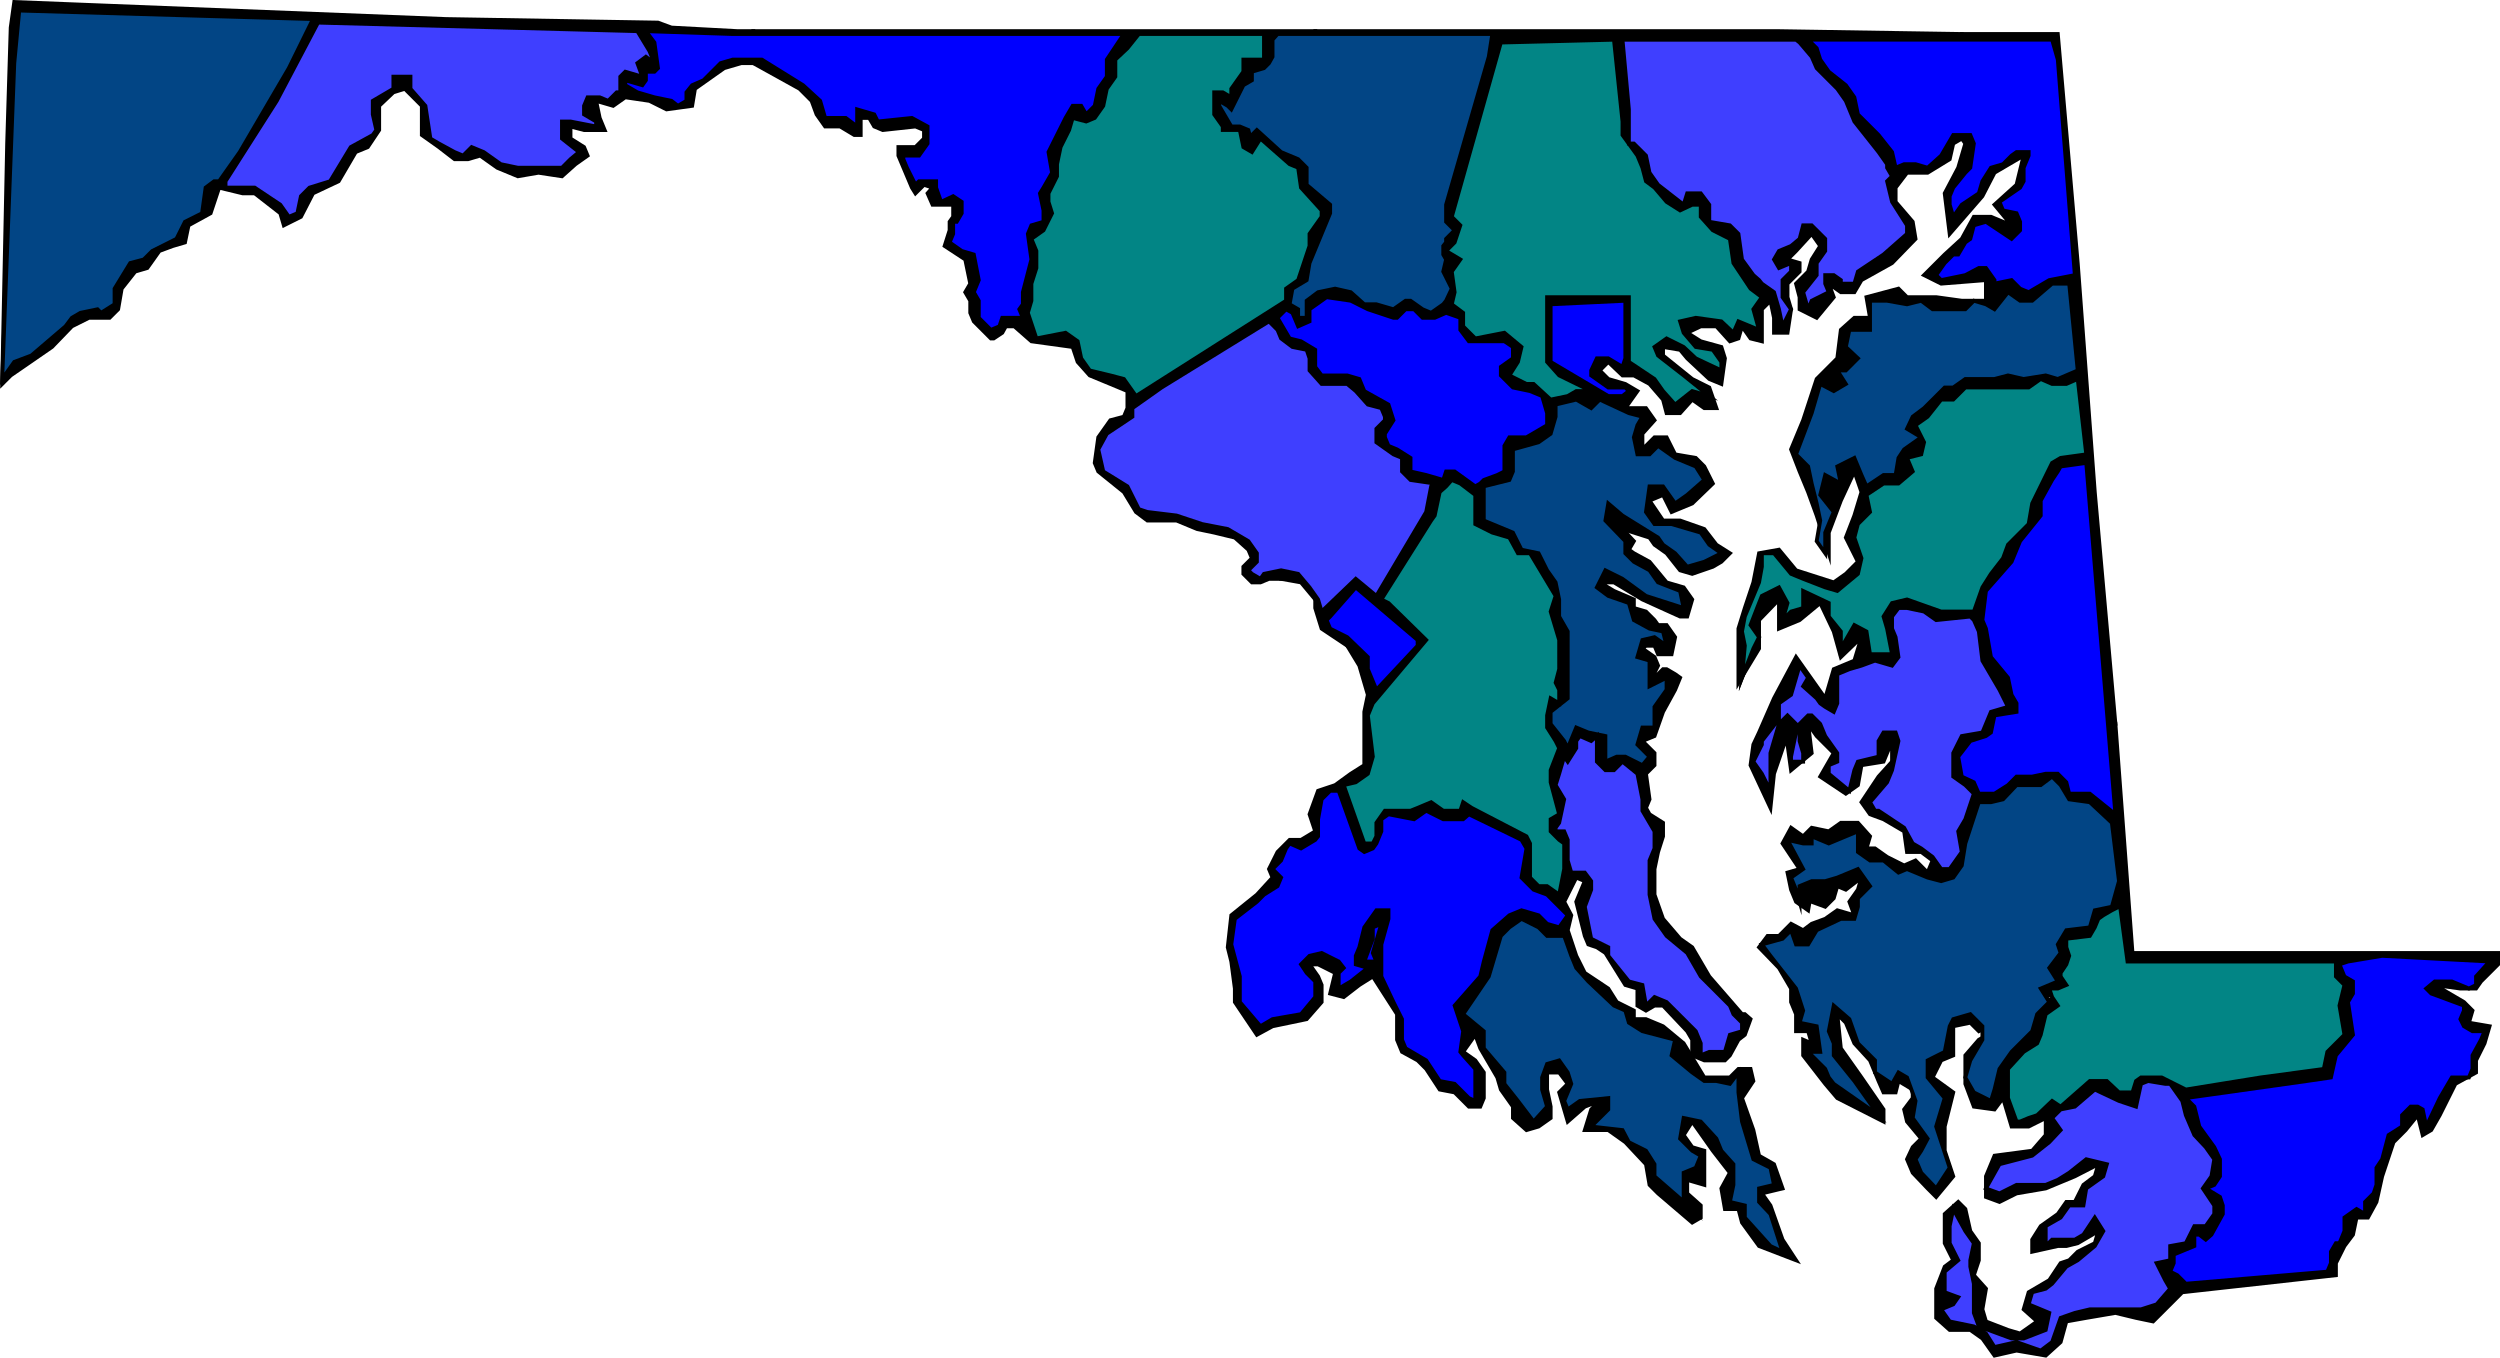 <svg xmlns="http://www.w3.org/2000/svg" width="351.477" height="190.888"><path d="m221.608 123.38-1.7 3.402 1 1.898-.5 2.102 1.2 3.597 1.199 2.403 3.3 2.199 1.2 1.898 2.398 1.203v1.2h1.703l2.399 1 2.898 2.398 2.903 4.8h3.597l1.203-1.198h1.7l.398 1.699-1.598 2.398 1.598 4.5.8 3.602 2.102 1.199 1.2 3.402-2.903.7 1.203 1.699 1.7 4.8 1.898 2.899-5.2-2-2.398-3.3-.5-1.9h-1.902l-.5-2.898 1.2-2.203-2.4-3.097-2.898-4.102-1.203 1.902 1.203 1.7 1.7.5v4.8l-2.403-.703v1.903l1.903 1.699v1.699l-1.2.7-4.8-4.098-1.2-1.2-.5-2.902-2.902-3.098-2.398-1.703h-3.301l.898-2.898 1.203-1.2-2.101.801-2.399 2.098-1.203-4.098 1.203-1.203-1.203-1.597h-1.699v2.398l.5 2.402v1.598l-1.7 1.2-1.698.5-1.903-1.7v-1.598l-1.699-2.402-.5-1.7-2.398-4.1-.7-1.9-1.703 2.4 1.703 1.202 1.2 1.7v3.597l-.5 1.203h-1.602l-2-2-2.098-.402-1.902-2.898-1.2-1.2-2.198-1.203-.7-1.699v-3.598l-3.402-5.3-1.898 1.199-2.2 1.699-1.902-.5.7-2.898-2.4-1.2h-1.198l1.199 1.7.5 1.199v2.398l-2.102 2.403-4.797 1-2.203 1.199-3.097-4.602v-1.898l-.5-3.801-.5-2 .5-4.5 3.597-2.898 2.203-2.403-.5-1.199 1.2-2.398 1.699-1.7h1.601l2-1.203-.8-2.398 1.199-3.301 2.398-.8 2.203-1.598 1.899-1.2v-7.5l.5-2.402-1.2-4.098-1.699-2.8 32.2 32.597"/><path fill="none" stroke="#000" stroke-miterlimit="10" stroke-width=".544" d="m221.608 123.38-1.7 3.402 1 1.898-.5 2.102 1.2 3.597 1.199 2.403 3.3 2.199 1.2 1.898 2.398 1.203v1.2h1.703l2.399 1 2.898 2.398 2.903 4.8h3.597l1.203-1.198h1.7l.398 1.699-1.598 2.398 1.598 4.5.8 3.602 2.102 1.199 1.2 3.402-2.903.7 1.203 1.699 1.7 4.8 1.898 2.899-5.2-2-2.398-3.3-.5-1.9h-1.902l-.5-2.898 1.2-2.203-2.4-3.097-2.898-4.102-1.203 1.902 1.203 1.7 1.7.5v4.8l-2.403-.703v1.903l1.903 1.699v1.699l-1.2.7-4.8-4.098-1.2-1.2-.5-2.902-2.902-3.098-2.398-1.703h-3.301l.898-2.898 1.203-1.2-2.101.801-2.399 2.098-1.203-4.098 1.203-1.203-1.203-1.597h-1.699v2.398l.5 2.402v1.598l-1.7 1.2-1.698.5-1.903-1.7v-1.598l-1.699-2.402-.5-1.7-2.398-4.1-.7-1.9-1.703 2.4 1.703 1.202 1.2 1.7v3.597l-.5 1.203h-1.602l-2-2-2.098-.402-1.902-2.898-1.2-1.2-2.198-1.203-.7-1.699v-3.598l-3.402-5.3-1.898 1.199-2.2 1.699-1.902-.5.7-2.898-2.4-1.2h-1.198l1.199 1.7.5 1.199v2.398l-2.102 2.403-4.797 1-2.203 1.199-3.097-4.602v-1.898l-.5-3.801-.5-2 .5-4.5 3.597-2.898 2.203-2.403-.5-1.199 1.2-2.398 1.699-1.7h1.601l2-1.203-.8-2.398 1.199-3.301 2.398-.8 2.203-1.598 1.899-1.2v-7.5l.5-2.402-1.2-4.098-1.699-2.8zm0 0"/><path d="M180.108 81.38h-1.7l-1.203.5h-1.199l-1.2-1.2v-1l1.2-1.2-.5-1.198-1.898-1.7-2.903-.703-2.398-.5-2.899-1.199h-4.101l-1.602-1.2-1.699-2.8-3.598-2.898-.5-1.2.5-3.601 1.7-2.399 1.898-.5.5-1.203v-2.398l-2.398-1-2.903-1.2-1.699-1.902-.7-2.097-5.8-.801-2.398-2.102h-1.2l-.5.903-1.203.8h-.398l-2.399-2.402-.5-1.2v-1.698l-.703-1.2.703-1.203-.703-3.398-2.898-1.899.7-2.203V31.18l.499-.7v-1.698h-2.898l-.7-1.602.7-.8-1.2-.4-1.203 1.2-.5-.8-1.898-4.5v-1.2h2.398l1.203-1.2v-1.198l-1.203-.5-4.597.5-1.2-.5-.703-1.2h-1.199v2.399h-.898l-2-1.2h-2.102l-1.2-1.699-.698-1.902-1.7-1.7-6.5-3.6v-4.5h79l-4.8 77"/><path fill="none" stroke="#000" stroke-miterlimit="10" stroke-width=".544" d="M180.108 81.38h-1.7l-1.203.5h-1.199l-1.2-1.2v-1l1.2-1.2-.5-1.198-1.898-1.7-2.903-.703-2.398-.5-2.899-1.199h-4.101l-1.602-1.2-1.699-2.8-3.598-2.898-.5-1.2.5-3.601 1.7-2.399 1.898-.5.5-1.203v-2.398l-2.398-1-2.903-1.2-1.699-1.902-.7-2.097-5.8-.801-2.398-2.102h-1.2l-.5.903-1.203.8h-.398l-2.399-2.402-.5-1.2v-1.698l-.703-1.2.703-1.203-.703-3.398-2.898-1.899.7-2.203V31.18l.499-.7v-1.698h-2.898l-.7-1.602.7-.8-1.2-.4-1.203 1.2-.5-.8-1.898-4.5v-1.2h2.398l1.203-1.2v-1.198l-1.203-.5-4.597.5-1.2-.5-.703-1.2h-1.199v2.399h-.898l-2-1.2h-2.102l-1.2-1.699-.698-1.902-1.7-1.7-6.5-3.6v-4.5h79zm0 0"/><path d="m278.205 144.98-1.199-1.198-2.398.5v4.097l-1.7.703-1.203 2.399 2.903 2.101-1.2 4.797v3.403l1.2 3.597-2.403 2.903-1.199-1.2-2.098-2.203-.8-1.898.8-1.7 1.2-1.199-2-2.402-.403-1.7 1.203-1.6v-1.2l-2-1.2-.402 1.602h-1.7l-.698-1.601-1.2-2.899-2.203-2.402-1.199-2.898-1.2-1.2.5 4.797 2.9 4.102 3.1 4.5v1.699l-6.5-3.3-1.698-2-3.102-4v-2.2l1.2.5-.5-1.7h-1.7v-2.398l-.7-1.703v-1.898l-1.698-2.899-2.801-2.902 1.199-1.598h1.602l1.699-1.703 1.699.903 1.2-.903 1.902-.699 1.699-1.2 2.398.7-.699-1.898 1.2-1.7.5-1.703-2.2 1.703-1.2-.5-.5 1.7-1.198 1.199-1.903-.7v-1.699l-.5 2.899-1.699-1.2-.7-1.699-.5-2.402 1.7-.5-2.398-3.598 1.199-2.203 1.699 1.203 1.2-1.203 2.402.5 1.699-1.199h2.398l1.703 1.902-.5 1.7h1.2l1.699 1.199 2.398 1.199 1.602-.7 1.699 1.7.7-1.7-1.598-1.198h-2l-.403-2.903-2.898-1.699-1.899-.7-1.203-1.698 2.403-3.602 1.898-2.098 31.402-5.3 2.399 32.199-21.602 11"/><path fill="none" stroke="#000" stroke-miterlimit="10" stroke-width=".544" d="m278.205 144.98-1.199-1.198-2.398.5v4.097l-1.7.703-1.203 2.399 2.903 2.101-1.2 4.797v3.403l1.2 3.597-2.403 2.903-1.199-1.2-2.098-2.203-.8-1.898.8-1.7 1.2-1.199-2-2.402-.403-1.7 1.203-1.6v-1.2l-2-1.2-.402 1.602h-1.7l-.698-1.601-1.2-2.899-2.203-2.402-1.199-2.898-1.2-1.2.5 4.797 2.9 4.102 3.1 4.5v1.699l-6.5-3.3-1.698-2-3.102-4v-2.2l1.2.5-.5-1.7h-1.7v-2.398l-.7-1.703v-1.898l-1.698-2.899-2.801-2.902 1.199-1.598h1.602l1.699-1.703 1.699.903 1.2-.903 1.902-.699 1.699-1.2 2.398.7-.699-1.898 1.2-1.7.5-1.703-2.2 1.703-1.2-.5-.5 1.7-1.198 1.199-1.903-.7v-1.699l-.5 2.899-1.699-1.2-.7-1.699-.5-2.402 1.7-.5-2.398-3.598 1.199-2.203 1.699 1.203 1.2-1.203 2.402.5 1.699-1.199h2.398l1.703 1.902-.5 1.7h1.2l1.699 1.199 2.398 1.199 1.602-.7 1.699 1.7.7-1.7-1.598-1.198h-2l-.403-2.903-2.898-1.699-1.899-.7-1.203-1.698 2.403-3.602 1.898-2.098 31.402-5.3 2.399 32.199zm0 0"/><path d="M266.006 107.082v-2.902l-1.2 2.902-3.1.5-.5 2.797-1.7 1.203-3.598-2.402 1.899-3.3-2.399-2.4-1.203-1.698.5 4.097-2.898 2.403-.5-3.602.5-2.898-2.399 7-.5 4.8-2.8-6 .398-2.902.8-1.7 2.102-4.8 3.098-5.8 4.102 5.8 1.199-4.098 2.898-1.203 1-3.297-2.898 2.797-1-3.597-1.899-4-2.902 2.398-2.898 1.2v-4.098l-2.801 2.898v4l-2.899 4.8v-7.6l.899-2.9 1.2-3.6.8-4.098 2.8-.5 2.399 2.898 5.3 1.7 1.7-1.2 1.7-1.7-1.7-3.398 1.2-3.101 1-3.301-1-2.898-1.9 4.097-1.698 4.5v2.903l-1.7-5.301-1.203-3.301-1.199-2.898-1.2-3.102 1.7-4.098 1.902-5.8 2.899-2.903.5-4 1.898-1.699h2.203l-.5-2.898 4.5-1.2 1.2 1.2h4.097l3.602.5h3.398v-2.903l-6.297.5-2.402-1.199 2.902-2.898 2.399-2.2 1.7-3.101h2.401l2.899 1.199-2.399-2.898 3.098-2.801 1-4.102-4.098 2.403-1.703 3.3-4.597 5.297-.7-5.699 1.899-3.598 1-3.402-.5-.7V4.783h13.5l2.8 32.199 2.399 32.199 2.902 32.602-31.402 5.3"/><path fill="none" stroke="#000" stroke-miterlimit="10" stroke-width=".544" d="M266.006 107.082v-2.902l-1.2 2.902-3.1.5-.5 2.797-1.7 1.203-3.598-2.402 1.899-3.3-2.399-2.4-1.203-1.698.5 4.097-2.898 2.403-.5-3.602.5-2.898-2.399 7-.5 4.8-2.8-6 .398-2.902.8-1.7 2.102-4.8 3.098-5.8 4.102 5.8 1.199-4.098 2.898-1.203 1-3.297-2.898 2.797-1-3.597-1.899-4-2.902 2.398-2.898 1.2v-4.098l-2.801 2.898v4l-2.899 4.8v-7.6l.899-2.9 1.2-3.6.8-4.098 2.8-.5 2.399 2.898 5.3 1.7 1.7-1.2 1.7-1.7-1.7-3.398 1.2-3.101 1-3.301-1-2.898-1.9 4.097-1.698 4.5v2.903l-1.7-5.301-1.203-3.301-1.199-2.898-1.2-3.102 1.7-4.098 1.902-5.8 2.899-2.903.5-4 1.898-1.699h2.203l-.5-2.898 4.5-1.2 1.2 1.2h4.097l3.602.5h3.398v-2.903l-6.297.5-2.402-1.199 2.902-2.898 2.399-2.2 1.7-3.101h2.401l2.899 1.199-2.399-2.898 3.098-2.801 1-4.102-4.098 2.403-1.703 3.3-4.597 5.297-.7-5.699 1.899-3.598 1-3.402-.5-.7V4.783h13.5l2.8 32.199 2.399 32.199 2.902 32.602zm0 0"/><path d="M105.908 8.88h-1.703l-2.398.702-1.7 1.2-2.402 1.699-.398 2.398-3.602.5-2.398-1.199-3.399-.5-1.703 1.2-2.398-.7.5 2.402.699 1.7h-2.898l-1.903-.5v1.699l1.903 1.199.5 1.2-1.7 1.202-1.902 1.7-3.3-.5-2.9.5-2.898-1.2-2.402-1.703-1.7.5h-1.898l-2.203-1.699-2.398-1.7v-4.1l-2.399-2.4-1.601.5-2 1.9v3.402l-1.602 2.398-1.699.7-2.398 4.1-3.602 1.7-1.7 3.3-2.398 1.2-.5-1.7-3.601-2.8h-1.7l-3.3-.8-1.2 3.6-3.101 1.7-.5 2.402-1.7.5-1.898.7-1.703 2.398-1.699.5-1.898 2.402-.5 2.899-1.2 1.199h-2.902l-2.398 1.2-2.801 2.902-5.801 4-1.2 1.199.7-33.801.5-16.3.5-3.598 60.7 2.398 29.8.5 1.902.7 9.297.5h2.203v4.5"/><path fill="none" stroke="#000" stroke-miterlimit="10" stroke-width=".544" d="M105.908 8.88h-1.703l-2.398.702-1.7 1.2-2.402 1.699-.398 2.398-3.602.5-2.398-1.199-3.399-.5-1.703 1.2-2.398-.7.5 2.402.699 1.7h-2.898l-1.903-.5v1.699l1.903 1.199.5 1.2-1.7 1.202-1.902 1.7-3.3-.5-2.9.5-2.898-1.2-2.402-1.703-1.7.5h-1.898l-2.203-1.699-2.398-1.7v-4.1l-2.399-2.4-1.601.5-2 1.9v3.402l-1.602 2.398-1.699.7-2.398 4.1-3.602 1.7-1.7 3.3-2.398 1.2-.5-1.7-3.601-2.8h-1.7l-3.3-.8-1.2 3.6-3.101 1.7-.5 2.402-1.7.5-1.898.7-1.703 2.398-1.699.5-1.898 2.402-.5 2.899-1.2 1.199h-2.902l-2.398 1.2-2.801 2.902-5.801 4-1.2 1.199.7-33.801.5-16.3.5-3.598 60.7 2.398 29.8.5 1.902.7 9.297.5h2.203zm0 0"/><path d="M184.908 84.282v1.199l.899 2.898 3.601 2.403 32.2 32.597 1.199.5-1.2 2.903 1.2 4.8.5 1.2 1.2.398 1.198.8 2.801 4.5 1.7.5v2.4l1.202.702 1.2-.703h1.199l3.398 3.602.703 1.199v2.2l1.7.702h2.898l.7-.703 1.202-2.199.899-.7.8-2.198-.8-.7h-.399l-4.601-5.3-2.399-4.102-1.703-1.2-2.398-2.8-1.2-3.398v-3.602l.5-2.398.7-2.2v-1.902l-1.899-1.2-.5-.898.5-1.203-.5-3.597 1.2-1.2v-1.703l-1.7-1.699 1.7-.7 1.199-3.398 1.7-3.101.698-1.7-.699-.5-1.2-.699h-.5l-1.898 1.899 1.2-2.399-.5-1.203-1.7-1.199.5-.398h1.2l.5 1.199h1.898l.5-2.399-1.2-1.703h-1.198l-.5-.699-1.2-1.2-1.703-.5v-1.198l-2.797-1.2-2-1.203h2l4 2.403 5.297 2.398h1l.703-2.398-1.203-1.7-2.398-.703-2.399-2.898-2.203-1.2-.699-.5.7-1.199-1.598-1.703-43.2 9.903"/><path fill="none" stroke="#000" stroke-miterlimit="10" stroke-width=".544" d="M184.908 84.282v1.199l.899 2.898 3.601 2.403 32.2 32.597 1.199.5-1.2 2.903 1.2 4.8.5 1.2 1.2.398 1.198.8 2.801 4.5 1.7.5v2.4l1.202.702 1.2-.703h1.199l3.398 3.602.703 1.199v2.2l1.7.702h2.898l.7-.703 1.202-2.199.899-.7.8-2.198-.8-.7h-.399l-4.601-5.3-2.399-4.102-1.703-1.2-2.398-2.8-1.2-3.398v-3.602l.5-2.398.7-2.2v-1.902l-1.899-1.2-.5-.898.5-1.203-.5-3.597 1.2-1.2v-1.703l-1.7-1.699 1.7-.7 1.199-3.398 1.7-3.101.698-1.7-.699-.5-1.2-.699h-.5l-1.898 1.899 1.2-2.399-.5-1.203-1.7-1.199.5-.398h1.2l.5 1.199h1.898l.5-2.399-1.2-1.703h-1.198l-.5-.699-1.2-1.2-1.703-.5v-1.198l-2.797-1.2-2-1.203h2l4 2.403 5.297 2.398h1l.703-2.398-1.203-1.7-2.398-.703-2.399-2.898-2.203-1.2-.699-.5.7-1.199-1.598-1.703zm0 0"/><path d="m184.908 84.282 43.2-9.903 3.8 1.203.7 1 1.699 1.2 1.898 2.398 1.703.5 2.899-1 1.2-.7 1.198-1.198-1.898-1.2-1.7-2.203-3.402-1.199h-2.398l-1.899-2.8 1.899-.798 1.2 2.399 2.901-1.2 2.899-2.8-1.2-2.399-1.199-1.203-2.902-.5-1.2-2.398h-1.698l-1.7 1.699v-2.2l1.7-1.898-1.2-1.703h-2.902l1.7-2.398-1.7-1-2.398-.7-1.2-1.199 1.2-1.203 2 1.903h1.597l2.203 1.199 1.899 2.199.5 1.902h1.898l1.703-1.902 1.7 1.2h1.699l-1-2.9-2.399-1.198-4.101-3.301v-1.2l2.398.399 1 1.2 3.102 2.902 1.7.699.499-3.602-.5-1.597-2.898-.801-1.903-1.2 1.903-.902h2.199l1.898 2.102 1.203-.399.5-1.703 1.2 1.703 1.597.399v-4.5l1.203-1.2.5 2.399v2.102h1.899l.5-3.301-.5-1.7V39.88l1.7-1.699v-1.2l-1.7-.5 1.2-1.198 2.198-2.403 1.203 1.703-1.203 1.899-.5 1.699-1.699 1.7.5 1.902v1.699l2.402 1.199 2.399-2.898-.7-1.903 1.7 1.203h1.898l1-1.703 4.301-2.398 3.3-3.399-.398-2.402-2.402-2.8v-2l1.602-2.098h2.898l3.102-1.903.5-2.199 1.199-.7V4.783l-25.7-.403h-65.199l-4.8 77 2.8.5 2 2.403"/><path fill="none" stroke="#000" stroke-miterlimit="10" stroke-width=".544" d="m184.908 84.282 43.2-9.903 3.8 1.203.7 1 1.699 1.2 1.898 2.398 1.703.5 2.899-1 1.2-.7 1.198-1.198-1.898-1.2-1.7-2.203-3.402-1.199h-2.398l-1.899-2.8 1.899-.798 1.2 2.399 2.901-1.2 2.899-2.8-1.2-2.399-1.199-1.203-2.902-.5-1.2-2.398h-1.698l-1.7 1.699v-2.2l1.7-1.898-1.2-1.703h-2.902l1.7-2.398-1.7-1-2.398-.7-1.2-1.199 1.2-1.203 2 1.903h1.597l2.203 1.199 1.899 2.199.5 1.902h1.898l1.703-1.902 1.7 1.2h1.699l-1-2.9-2.399-1.198-4.101-3.301v-1.2l2.398.399 1 1.2 3.102 2.902 1.7.699.499-3.602-.5-1.597-2.898-.801-1.903-1.2 1.903-.902h2.199l1.898 2.102 1.203-.399.5-1.703 1.2 1.703 1.597.399v-4.5l1.203-1.2.5 2.399v2.102h1.899l.5-3.301-.5-1.7V39.88l1.7-1.699v-1.2l-1.7-.5 1.2-1.198 2.198-2.403 1.203 1.703-1.203 1.899-.5 1.699-1.699 1.7.5 1.902v1.699l2.402 1.199 2.399-2.898-.7-1.903 1.7 1.203h1.898l1-1.703 4.301-2.398 3.3-3.399-.398-2.402-2.402-2.8v-2l1.602-2.098h2.898l3.102-1.903.5-2.199 1.199-.7V4.783l-25.7-.403h-65.199l-4.8 77 2.8.5zm0 0"/><path d="M299.807 133.98h51.398v1.602l-2.398 2.399-.7 1h-2.199l-3.601-.5 4.101 2.398 1.2 1.203-.5 1.7 2.898.5-.7 2.398-1.198 2.402v1.7l-2.903 1.597-2.199 4.403-1.2 2.097-1.198.703-.7-2.8-1.703 2.097-1.699 1.703-1.598 4.797-.8 3.602-1.2 2.199h-1.601l-.5 2.402-1.2 1.598-1.199 2.402v1.7l-21.601 2.398-2.399 2.402-1.703 1.7-2.398-.5-2.899-.7-4.101.7-2.801.5-.8 2.898-2.098 1.902-4.102-.703-3.098.703-1.703-2.402-1.699-1.2h-2.898l-1.903-1.698v-4.102l1.203-3.098 1.2-.902-1.2-2.398v-4.102l1.899-1.7 1 1 .699 3.102 1.2 1.7v2.398l-.7 2.102 1.7 1.898-.5 2.902.5 1.7 3.1 1.199 1.7.5 2.402-1.7-1.902-1.699.7-2.402 2.902-1.7 1.597-2.398 1.203-.402 1.2-1.2 2.398-1.198.5-1.7-2.898 1.7-1.602.398h-1.2l-3.6.8v-1.698l1.202-1.903 2.399-1.699 1.199-1.7h1.2l1.202-2.398 1.598-1.203.5-1.699-3.3 1.7-4.098 1.702-4.102.7-2.398 1.199-1.903-.7v-2.902l1.203-2.898 5.297-.7 1.903-2.199v-2.402l-2.403 1.2h-2.398l-1.2-4-1.199 1.6-2.902-.398-1.2-3.203v-4l1.9-2.199 21.6-12.2"/><path fill="none" stroke="#000" stroke-miterlimit="10" stroke-width=".544" d="M299.807 133.98h51.398v1.602l-2.398 2.399-.7 1h-2.199l-3.601-.5 4.101 2.398 1.2 1.203-.5 1.7 2.898.5-.7 2.398-1.198 2.402v1.7l-2.903 1.597-2.199 4.403-1.2 2.097-1.198.703-.7-2.8-1.703 2.097-1.699 1.703-1.598 4.797-.8 3.602-1.2 2.199h-1.601l-.5 2.402-1.2 1.598-1.199 2.402v1.7l-21.601 2.398-2.399 2.402-1.703 1.7-2.398-.5-2.899-.7-4.101.7-2.801.5-.8 2.898-2.098 1.902-4.102-.703-3.098.703-1.703-2.402-1.699-1.2h-2.898l-1.903-1.698v-4.102l1.203-3.098 1.2-.902-1.2-2.398v-4.102l1.899-1.7 1 1 .699 3.102 1.2 1.7v2.398l-.7 2.102 1.7 1.898-.5 2.902.5 1.7 3.1 1.199 1.7.5 2.402-1.7-1.902-1.699.7-2.402 2.902-1.7 1.597-2.398 1.203-.402 1.2-1.2 2.398-1.198.5-1.7-2.898 1.7-1.602.398h-1.2l-3.6.8v-1.698l1.202-1.903 2.399-1.699 1.199-1.7h1.2l1.202-2.398 1.598-1.203.5-1.699-3.3 1.7-4.098 1.702-4.102.7-2.398 1.199-1.903-.7v-2.902l1.203-2.898 5.297-.7 1.903-2.199v-2.402l-2.403 1.2h-2.398l-1.2-4-1.199 1.6-2.902-.398-1.2-3.203v-4l1.9-2.199zm0 0"/><path fill="#024585" d="M40.608 9.582 33.705 21.38l-2.898 4.102h-.7l-1.199.898-.5 3.602-2.402 1.199-1.2 2.402-3.398 1.7-1.203 1.199-1.898.5-2.2 3.601v2.2l-1.902 1.199-.5-.5-2.398.5-1.2.699-.902 1.2-4.797 4.1-2.402.9-1.7 2.402 1.7-44.403.7-7.398 41.3 1.199-3.398 6.902"/><path fill="none" stroke="#000" stroke-miterlimit="10" stroke-width=".544" d="M40.608 9.582 33.705 21.38l-2.898 4.102h-.7l-1.199.898-.5 3.602-2.402 1.199-1.2 2.402-3.398 1.7-1.203 1.199-1.898.5-2.2 3.601v2.2l-1.902 1.199-.5-.5-2.398.5-1.2.699-.902 1.2-4.797 4.1-2.402.9-1.7 2.402 1.7-44.403.7-7.398 41.3 1.199zm0 0"/><path fill="#3f3fff" d="m91.307 7.18.699 1.7-1.2-.9-1.198.9.699 1.902-2.399-.7-.703.7v2.199h-.5l-1.199 1.199-1.2-.5h-1.698l-.5 1.2v1.202l1.699 1v.7l-3.602-.7h-1.199v2.399l2.402 1.898-1.203 1-1.199 1.203h-6.2l-2.398-.5-2.402-1.703-1.7-.699-1.198 1.2-1.2-.5-2.203-1.2-1.199-.7-.7-4.6-2.1-2.4v-1.698h-2.4v1.699l-2.898 1.699v1.902l.5 2.2-.5.699-3.101 1.699-2.899 4.8-2.902.9-1.2 1.202-.5 2.399-1.198.5-1.2-1.7-3.601-2.402h-4.102v-.898l7.203-11.301 5.797-11 44.903 1.2 1.699 2.8"/><path fill="none" stroke="#000" stroke-miterlimit="10" stroke-width=".544" d="m91.307 7.18.699 1.7-1.2-.9-1.198.9.699 1.902-2.399-.7-.703.7v2.199h-.5l-1.199 1.199-1.2-.5h-1.698l-.5 1.2v1.202l1.699 1v.7l-3.602-.7h-1.199v2.399l2.402 1.898-1.203 1-1.199 1.203h-6.2l-2.398-.5-2.402-1.703-1.7-.699-1.198 1.2-1.2-.5-2.203-1.2-1.199-.7-.7-4.6-2.1-2.4v-1.698h-2.4v1.699l-2.898 1.699v1.902l.5 2.2-.5.699-3.101 1.699-2.899 4.8-2.902.9-1.2 1.202-.5 2.399-1.198.5-1.2-1.7-3.601-2.402h-4.102v-.898l7.203-11.301 5.797-11 44.903 1.2zm0 0"/><path fill="#00f" d="m158.006 4.782-2.398 3.597v2.403l-1.2 1.699-.5 2.398-1.203 1.203-.699-1.203h-1.2l-1 1.703-2.398 4.797.5 2.903-1.203 2.097-.5.801.5 2.402v1.598l-1.699.5-.5 1.2.5 3.6-1.2 4.602v1.7l-.5.699.5 1.199h-2.898l-.402 1.2-1.2.5-1.698-1.7v-2.398l-.7-1.2.7-1.703-.7-3.597-1.703-.5-1.699-1.2.5-1.203V31.18h.5l.7-1.2v-1.6l-1.2-.798-1.7.797-.698-2v-.898h-2.403l-.5.5-1.199-2.399-.5-1.203v-.5h2.2l1.202-1.699v-2.398l-2.203-1.2-4.797.5-.5-1-2.402-.703v2.403l-1.598-1.2h-2.902l-.7-2.402-2.398-2.2-5.8-3.6h-4.102l-1.7.5-2.398 2.402-1.601.699-.801 1v1.199l-1.2.7-.898-.7-2.402-.5-2.398-.7-1.7-1v-.698l2.399.699.5-.7v-1.199h1.199l.5-.5-.5-3.601-1.2-1.602 12.2.403h55"/><path fill="none" stroke="#000" stroke-miterlimit="10" stroke-width=".544" d="m158.006 4.782-2.398 3.597v2.403l-1.2 1.699-.5 2.398-1.203 1.203-.699-1.203h-1.2l-1 1.703-2.398 4.797.5 2.903-1.203 2.097-.5.801.5 2.402v1.598l-1.699.5-.5 1.2.5 3.6-1.2 4.602v1.7l-.5.699.5 1.199h-2.898l-.402 1.2-1.2.5-1.698-1.7v-2.398l-.7-1.2.7-1.703-.7-3.597-1.703-.5-1.699-1.2.5-1.203V31.18h.5l.7-1.2v-1.6l-1.2-.798-1.7.797-.698-2v-.898h-2.403l-.5.5-1.199-2.399-.5-1.203v-.5h2.2l1.202-1.699v-2.398l-2.203-1.2-4.797.5-.5-1-2.402-.703v2.403l-1.598-1.2h-2.902l-.7-2.402-2.398-2.2-5.8-3.6h-4.102l-1.7.5-2.398 2.402-1.601.699-.801 1v1.199l-1.2.7-.898-.7-2.402-.5-2.398-.7-1.7-1v-.698l2.399.699.5-.7v-1.199h1.199l.5-.5-.5-3.601-1.2-1.602 12.2.403zm0 0"/><path fill="#024585" d="m292.108 52.082-2.801 1.2-1.7-.5-3.101.5-2.2-.5-1.898.5h-4.101l-1.7 1.199h-1.199l-2.902 2.898-1.598 1.203-.8 1.7 2 1.199-2.403 1.699-.797 1.2-.402 2.402h-1.7l-2.398 1.597-.703-1.597-1-2.403-2.398 1.203.5 2.399-2.2-1.2-.699 2.801 1.899 2.399-1.2 2.898v2.903l-1.199-1.7.5-2.902-.5-2.398-.703-2.801-.5-2.399-1.699-1.703 2.2-5.797 1.202-4.101 1.899 1 1.699-1-1.2-1.899h1.2l1.7-1.703-1.7-1.597.5-2.403h2.902v-4.097h2.399l2.8.5 2-.5 1.598 1.199h4.602l1.199-1.2 1.7.5 1.202.7 1.899-2.399 1.7 1.2h1.698l2.801-2.403h2.402l1.2 12.203"/><path fill="none" stroke="#000" stroke-miterlimit="10" stroke-width=".544" d="m292.108 52.082-2.801 1.2-1.7-.5-3.101.5-2.2-.5-1.898.5h-4.101l-1.7 1.199h-1.199l-2.902 2.898-1.598 1.203-.8 1.7 2 1.199-2.403 1.699-.797 1.2-.402 2.402h-1.7l-2.398 1.597-.703-1.597-1-2.403-2.398 1.203.5 2.399-2.2-1.2-.699 2.801 1.899 2.399-1.2 2.898v2.903l-1.199-1.7.5-2.902-.5-2.398-.703-2.801-.5-2.399-1.699-1.703 2.2-5.797 1.202-4.101 1.899 1 1.699-1-1.2-1.899h1.2l1.7-1.703-1.7-1.597.5-2.403h2.902v-4.097h2.399l2.8.5 2-.5 1.598 1.199h4.602l1.199-1.2 1.7.5 1.202.7 1.899-2.399 1.7 1.2h1.698l2.801-2.403h2.402zm0 0"/><path fill="#00f" d="m192.307 43.48 3.601 1.2h.5l1.2-1.2h1.199l1.2 1.2h1.698l1.602-.7 2 .7v1.7l1.2 1.6h4.999l1.2.802v1.597l-1.7 1.203v1.2l1.7 1.699 2.402.5 1.699.699.7 2.402v1.7l-2.9 1.699h-2.402l-.699 1.199v3.602l-1 .5-1.898.699-.5.5-.7.398-2.902-2.097h-1.2l-.398 1.199-2.402-.7-2.2-.5V64.38l-1.898-1.199-1.203-.5-.5-1.2v-.5l1.203-1.898-.703-2.203-3.398-1.898-.7-1.7-1.699-.5h-3.601l-.899-1.199V49.18l-2-1.2-1.601-.398-1.7-2.902 1.2-1.2.898.5.801 1.9 1.602-.7v-1.7l2.398-1.698 3.402.5 2.399 1.199"/><path fill="none" stroke="#000" stroke-miterlimit="10" stroke-width=".544" d="m192.307 43.48 3.601 1.2h.5l1.2-1.2h1.199l1.2 1.2h1.698l1.602-.7 2 .7v1.7l1.2 1.6h4.999l1.2.802v1.597l-1.7 1.203v1.2l1.7 1.699 2.402.5 1.699.699.7 2.402v1.7l-2.9 1.699h-2.402l-.699 1.199v3.602l-1 .5-1.898.699-.5.5-.7.398-2.902-2.097h-1.2l-.398 1.199-2.402-.7-2.2-.5V64.38l-1.898-1.199-1.203-.5-.5-1.2v-.5l1.203-1.898-.703-2.203-3.398-1.898-.7-1.7-1.699-.5h-3.601l-.899-1.199V49.18l-2-1.2-1.601-.398-1.7-2.902 1.2-1.2.898.5.801 1.9 1.602-.7v-1.7l2.398-1.698 3.402.5zm0 0"/><path fill="#00f" d="m228.506 50.38-.398 1.202-2-1.203h-1.602l-.8 1.703v.7l2.402 1.699h2.398l.5.5-.898.699h-2l-8.102-4.8v-8.098l10.5-.5v8.097"/><path fill="none" stroke="#000" stroke-miterlimit="10" stroke-width=".544" d="m228.506 50.38-.398 1.202-2-1.203h-1.602l-.8 1.703v.7l2.402 1.699h2.398l.5.5-.898.699h-2l-8.102-4.8v-8.098l10.5-.5zm0 0"/><path fill="#3f3fff" d="m180.108 47.582 1.597 1.2 2 .398.403 1.2v1.702l1.699 1.899h3.601l1.2 1 1.699 1.898 1.898.5.5 1.203v.5l-1.199 1.2v1.898l2.402 1.7 1.2.5v1.902l1.199 1.199 3.398.5-.5.398-.699 3.602-7 11.8-2.898-2.402-4.801 4.602-.5-1.7-1.2-1.699-1.601-1.902-2.398-.5-2.403.5-.5.7-1.199-.7-.5-.5 1.2-1.2v-1.198l-1.2-1.7-2.898-1.703-3.602-.699-3.598-1.2-4.101-.5-1.2-.398-1.601-3.203-3.398-2.097-.7-3.102 1.2-2.2 3.597-2.398V57.38l4.102-2.898 15.101-9.301 1.2 1.2.5 1.202"/><path fill="none" stroke="#000" stroke-miterlimit="10" stroke-width=".544" d="m180.108 47.582 1.597 1.2 2 .398.403 1.2v1.702l1.699 1.899h3.601l1.2 1 1.699 1.898 1.898.5.5 1.203v.5l-1.199 1.2v1.898l2.402 1.7 1.2.5v1.902l1.199 1.199 3.398.5-.5.398-.699 3.602-7 11.8-2.898-2.402-4.801 4.602-.5-1.7-1.2-1.699-1.601-1.902-2.398-.5-2.403.5-.5.7-1.199-.7-.5-.5 1.2-1.2v-1.198l-1.2-1.7-2.898-1.703-3.602-.699-3.598-1.2-4.101-.5-1.2-.398-1.601-3.203-3.398-2.097-.7-3.102 1.2-2.2 3.597-2.398V57.38l4.102-2.898 15.101-9.301 1.2 1.2zm0 0"/><path fill="#028585" d="m290.506 53.98 1.602-.698 1.199 10.597-3.602.5-1.199.703-2.8 5.7-.5 2.898-2.9 2.902-.698 1.899-1.7 2.199-1.203 1.902-1.199 3.399h-4.598l-4.8-1.7-2.102.5-1.2 1.899.5 1.7.7 3.6h-3.098l-.5-3.198-1.703-.903-1.898 3.301v-2.398l-1.7-2.102v-1.898l-3.601-1.7v2.399l-1.7.5-1.198 1.199.699-2.398-1.2-2.2-2.402 1.2-.398 1-1.2 3.097 1.2 1.703-.801 1.598-1.598 4.102.399-4.5-.399-2 .399-2.102 2-4.8.398-2.2v-1.898h1.703l2.399 2.898 1.699.7 3.102 1.202 1.699.5 2.898-2.402.5-2.2-1-2.898.5-1.902 1.703-1.7-.5-2.398 2.399-1.601h2.101l2-1.7-.8-1.902 2-.5.398-1.699-1.2-2.398 1.7-1.2 1.902-2.402h1.7l1.699-1.7h8.898l1.703-1.198 1.598.699h2"/><path fill="none" stroke="#000" stroke-miterlimit="10" stroke-width=".544" d="m290.506 53.98 1.602-.698 1.199 10.597-3.602.5-1.199.703-2.8 5.7-.5 2.898-2.9 2.902-.698 1.899-1.7 2.199-1.203 1.902-1.199 3.399h-4.598l-4.8-1.7-2.102.5-1.2 1.899.5 1.7.7 3.6h-3.098l-.5-3.198-1.703-.903-1.898 3.301v-2.398l-1.7-2.102v-1.898l-3.601-1.7v2.399l-1.7.5-1.198 1.199.699-2.398-1.2-2.2-2.402 1.2-.398 1-1.2 3.097 1.2 1.703-.801 1.598-1.598 4.102.399-4.5-.399-2 .399-2.102 2-4.8.398-2.2v-1.898h1.703l2.399 2.898 1.699.7 3.102 1.202 1.699.5 2.898-2.402.5-2.2-1-2.898.5-1.902 1.703-1.7-.5-2.398 2.399-1.601h2.101l2-1.7-.8-1.902 2-.5.398-1.699-1.2-2.398 1.7-1.2 1.902-2.402h1.7l1.699-1.7h8.898l1.703-1.198 1.598.699zm0 0"/><path fill="#028585" d="m290.506 53.98 1.602-.698 1.199 10.597-3.602.5-1.199.703-2.8 5.7-.5 2.898-2.9 2.902-.698 1.899-1.7 2.199-1.203 1.902-1.199 3.399h-4.598l-4.8-1.7-2.102.5-1.2 1.899.5 1.7.7 3.6h-3.098l-.5-3.198-1.703-.903-1.898 3.301v-2.398l-1.7-2.102v-1.898l-3.601-1.7v2.399l-1.7.5-1.198 1.199.699-2.398-1.2-2.2-2.402 1.2-.398 1-1.2 3.097 1.2 1.703-.801 1.598-1.598 4.102.399-4.5-.399-2 .399-2.102 2-4.8.398-2.2v-1.898h1.703l2.399 2.898 1.699.7 3.102 1.202 1.699.5 2.898-2.402.5-2.2-1-2.898.5-1.902 1.703-1.7-.5-2.398 2.399-1.601h2.101l2-1.7-.8-1.902 2-.5.398-1.699-1.2-2.398 1.7-1.2 1.902-2.402h1.7l1.699-1.7h8.898l1.703-1.198 1.598.699h2"/><path fill="none" stroke="#000" stroke-miterlimit="10" stroke-width=".544" d="m290.506 53.98 1.602-.698 1.199 10.597-3.602.5-1.199.703-2.8 5.7-.5 2.898-2.9 2.902-.698 1.899-1.7 2.199-1.203 1.902-1.199 3.399h-4.598l-4.8-1.7-2.102.5-1.2 1.899.5 1.7.7 3.6h-3.098l-.5-3.198-1.703-.903-1.898 3.301v-2.398l-1.7-2.102v-1.898l-3.601-1.7v2.399l-1.7.5-1.198 1.199.699-2.398-1.2-2.2-2.402 1.2-.398 1-1.2 3.097 1.2 1.703-.801 1.598-1.598 4.102.399-4.5-.399-2 .399-2.102 2-4.8.398-2.2v-1.898h1.703l2.399 2.898 1.699.7 3.102 1.202 1.699.5 2.898-2.402.5-2.2-1-2.898.5-1.902 1.703-1.7-.5-2.398 2.399-1.601h2.101l2-1.7-.8-1.902 2-.5.398-1.699-1.2-2.398 1.7-1.2 1.902-2.402h1.7l1.699-1.7h8.898l1.703-1.198 1.598.699zm0 0"/><path fill="#024585" d="m230.908 58.582-.703 1.2-.5 1.699.5 2.398h1.703l1.2-1.199 2.398 1.7 2.902 1.202 1.2 1.899-2.403 2.101-1.699 1.2-1.7-2.403h-1.898l-.5 3.602 1.2 1.699h2.398l4.102 1.2 1.199 1.702 1.7 1.2-2.4 1.199-2.402.699-1.699-1.898-1.7-1.2-.698-1-5-3.101-2-1.7-.403 2.399 2.801 2.902v1.7l1.2 1.199 2.202 1.199 1.2 1.7 3.097 1.202.5 2.399-5.297-1.7-3.3-2.402-2.403-1.199-1.199 2.402 1.602 1.2 2.898 1 .7 2.398 2.202 1.2 1.899.402.5 2-1.7-1.2-1.699.399-.703 2.398 1.703.5v3.602l2.399-1.2v1.7l-1.7 2.398v2.903h-1.699l-.703 2.398 1.703 1.7-1 1.202-2.402-1.203h-1.2l-1.6.703v-3.601l-2.4-.5-1.698-.7-1.2 2.899-.5-1-1.902-2.398v-1.7l2.402-1.902v-9.398l-1.203-2.102v-2.398l-.5-2.403-1.199-1.699-1.2-2.398-2.398-.5-1.203-2.403-4.097-1.699v-4.8l3.597-.9.5-1.198V63.18l3.602-1 1.7-1.2.698-2.398V56.88l2.903-.699 2.097 1.2 1.203-1.2 4.098 1.902 1.902.5"/><path fill="none" stroke="#000" stroke-miterlimit="10" stroke-width=".544" d="m230.908 58.582-.703 1.2-.5 1.699.5 2.398h1.703l1.2-1.199 2.398 1.7 2.902 1.202 1.2 1.899-2.403 2.101-1.699 1.2-1.7-2.403h-1.898l-.5 3.602 1.2 1.699h2.398l4.102 1.2 1.199 1.702 1.7 1.2-2.4 1.199-2.402.699-1.699-1.898-1.7-1.2-.698-1-5-3.101-2-1.7-.403 2.399 2.801 2.902v1.7l1.2 1.199 2.202 1.199 1.2 1.7 3.097 1.202.5 2.399-5.297-1.7-3.3-2.402-2.403-1.199-1.199 2.402 1.602 1.2 2.898 1 .7 2.398 2.202 1.2 1.899.402.5 2-1.7-1.2-1.699.399-.703 2.398 1.703.5v3.602l2.399-1.2v1.7l-1.7 2.398v2.903h-1.699l-.703 2.398 1.703 1.7-1 1.202-2.402-1.203h-1.2l-1.6.703v-3.601l-2.4-.5-1.698-.7-1.2 2.899-.5-1-1.902-2.398v-1.7l2.402-1.902v-9.398l-1.203-2.102v-2.398l-.5-2.403-1.199-1.699-1.2-2.398-2.398-.5-1.203-2.403-4.097-1.699v-4.8l3.597-.9.5-1.198V63.18l3.602-1 1.7-1.2.698-2.398V56.88l2.903-.699 2.097 1.2 1.203-1.2 4.098 1.902zm0 0"/><path fill="#00f" d="m297.408 114.48-3.601-2.898h-2.899l-.402-1.601-1.2-1.2h-1.698l-1.903.399h-2.199l-1.2 1.2-1.898 1.202h-2.203l-.699-1.601-1.7-.801-.5-2.8 1.7-2.2 2.2-.7.702-.5.5-2.398 3.098-.5V98.88l-.7-1.199-.5-2.398-2.398-2.903-.703-4-.5-1.199.5-4.098 3.602-4.101 1.199-2.899 2.902-3.601V70.38l1.598-2.898.8-1.2.4-.699 3.6-.5 4.102 49.399"/><path fill="none" stroke="#000" stroke-miterlimit="10" stroke-width=".544" d="m297.408 114.48-3.601-2.898h-2.899l-.402-1.601-1.2-1.2h-1.698l-1.903.399h-2.199l-1.2 1.2-1.898 1.202h-2.203l-.699-1.601-1.7-.801-.5-2.8 1.7-2.2 2.2-.7.702-.5.5-2.398 3.098-.5V98.88l-.7-1.199-.5-2.398-2.398-2.903-.703-4-.5-1.199.5-4.098 3.602-4.101 1.199-2.899 2.902-3.601V70.38l1.598-2.898.8-1.2.4-.699 3.6-.5zm0 0"/><path fill="#028585" d="M207.408 69.582v4.098l2.399 1.2 2.398.702 1.203 2.2h1.7l3.597 6-.699 2.199 1.2 4v4.101l-.5 1.899.5 1v1.898l-1.2-.699-.5 2.402v1.7l1.2 1.898.5 1-1.2 3.102v1.699l1.2 4.5-1.2.699v1.7l1.2 1.202.702.5v3.598l-.703 3.602-1.699-1.2h-1.2l-1.198-1.203v-4.797l-.5-1-7.7-4-1.203-.8-.398 1.199h-2.399l-1.703-1.2-1.898.801-1 .399h-3.602l-1.199 1.699v1.902l-.5 1h-1.2l-2.898-8.203 1.7-.398 1.699-1.2.7-2.402-.7-5.797.7-1.703 7.499-8.898-5.3-5.2-1-.5 7-11.101.5-.7.702-3.3.899-.8.8-.9 1.2.5 2.101 1.602"/><path fill="none" stroke="#000" stroke-miterlimit="10" stroke-width=".544" d="M207.408 69.582v4.098l2.399 1.2 2.398.702 1.203 2.2h1.7l3.597 6-.699 2.199 1.2 4v4.101l-.5 1.899.5 1v1.898l-1.2-.699-.5 2.402v1.7l1.2 1.898.5 1-1.2 3.102v1.699l1.2 4.5-1.2.699v1.7l1.2 1.202.702.5v3.598l-.703 3.602-1.699-1.2h-1.2l-1.198-1.203v-4.797l-.5-1-7.7-4-1.203-.8-.398 1.199h-2.399l-1.703-1.2-1.898.801-1 .399h-3.602l-1.199 1.699v1.902l-.5 1h-1.2l-2.898-8.203 1.7-.398 1.699-1.2.7-2.402-.7-5.797.7-1.703 7.499-8.898-5.3-5.2-1-.5 7-11.101.5-.7.702-3.3.899-.8.8-.9 1.2.5zm0 0"/><path fill="#00f" d="m199.307 90.782-5.8 6.199-1.2-2.899V92.38l-2.899-2.797-2.402-1.203-.5-1.199.5-.5 3.602-4.098 8.699 7.399v.8"/><path fill="none" stroke="#000" stroke-miterlimit="10" stroke-width=".544" d="m199.307 90.782-5.8 6.199-1.2-2.899V92.38l-2.899-2.797-2.402-1.203-.5-1.199.5-.5 3.602-4.098 8.699 7.399zm0 0"/><path fill="#3f3fff" d="m272.205 87.18 4.801-.5.5.5.7 1.602.5 4.097 2.402 4.102 1.199 2.398-2.399.703-1.203 2.899-2.898.5-1.2 2.398v3.301l1.7 1.2 1.199 1.202-1.2 3.598-1 1.7.5 2.902-1.698 2.398h-1.2l-1.203-1.7-1.597-1.198-1.2-.7-1.203-2.203-3.597-2.398h-.5l-.7-1.2 2.399-2.8.699-1.7.902-4.101-.402-1.2h-1.7l-.698 1.2v2.2l-2.903.702-.5 1.2-.699 2.898-2.898-2.398v-1.2l1.199-.5v-1.203l-1.7-2.398-.699-1.7-1.203-1.199h-.5l-1.199 1.2v2.398l.5 1.7v1.202h-1.7v-.703l.7-3.398v-1.2l-1.2-1.199-1.198 1.2-1.2 4.097v5.301l-1.203-2.398-1.199-1.7 1.2-2.402v-.5l2.402-3.098V98.88l1.699-1.199 1.199-4.098 1.2 1.7-.7 1.199 1.902 1.699.5.7.7.5 1.199.702.5-1.203v-4.097l1.699-.7 1.7-.5 1.902-.703 2.398.703.902-1.203-.402-2.797-.5-1.203v-1.7l.902-1.2h1.2l2.398.5 1.7 1.2"/><path fill="none" stroke="#000" stroke-miterlimit="10" stroke-width=".544" d="m272.205 87.18 4.801-.5.5.5.7 1.602.5 4.097 2.402 4.102 1.199 2.398-2.399.703-1.203 2.899-2.898.5-1.2 2.398v3.301l1.7 1.2 1.199 1.202-1.2 3.598-1 1.7.5 2.902-1.698 2.398h-1.2l-1.203-1.7-1.597-1.198-1.2-.7-1.203-2.203-3.597-2.398h-.5l-.7-1.2 2.399-2.8.699-1.7.902-4.101-.402-1.2h-1.7l-.698 1.2v2.2l-2.903.702-.5 1.2-.699 2.898-2.898-2.398v-1.2l1.199-.5v-1.203l-1.7-2.398-.699-1.7-1.203-1.199h-.5l-1.199 1.2v2.398l.5 1.7v1.202h-1.7v-.703l.7-3.398v-1.2l-1.2-1.199-1.198 1.2-1.2 4.097v5.301l-1.203-2.398-1.199-1.7 1.2-2.402v-.5l2.402-3.098V98.88l1.699-1.199 1.199-4.098 1.2 1.7-.7 1.199 1.902 1.699.5.7.7.5 1.199.702.5-1.203v-4.097l1.699-.7 1.7-.5 1.902-.703 2.398.703.902-1.203-.402-2.797-.5-1.203v-1.7l.902-1.2h1.2l2.398.5zm0 0"/><path fill="#3f3fff" d="M224.506 103.48v3.602l1.2 1.2h1.202l1.2-1.2 2.097 1.7.703 3.597v1.602l1.7 2.898v2.403l-.7 1.699v4.8l.7 3.399 1.699 2.402 2.898 2.399 1.903 3.3 4.097 4.098.5 1.203 1.203 1.2v1.199l-1.703.5-.699 2.398h-2.2l-1.198.5v-1.699l-.7-1.7-4.101-4.1-1.7-.7-1.199 1.2-.5-2.9-1.902-.5-2.898-3.6v-1.2l-2.403-1.2-.898-4.5.898-2.398v-1.203l-.898-1.199h-1.899l-.5-1.7v-2.898l-.5-1.203h-1.203v-.5l.5-.699.703-3.3-1.203-2 .5-1.598.703-2.403.5.703 1.2-1.902v-1l.5-.7 1.597.7.801-.7"/><path fill="none" stroke="#000" stroke-miterlimit="10" stroke-width=".544" d="M224.506 103.48v3.602l1.2 1.2h1.202l1.2-1.2 2.097 1.7.703 3.597v1.602l1.7 2.898v2.403l-.7 1.699v4.8l.7 3.399 1.699 2.402 2.898 2.399 1.903 3.3 4.097 4.098.5 1.203 1.203 1.2v1.199l-1.703.5-.699 2.398h-2.2l-1.198.5v-1.699l-.7-1.7-4.101-4.1-1.7-.7-1.199 1.2-.5-2.9-1.902-.5-2.898-3.6v-1.2l-2.403-1.2-.898-4.5.898-2.398v-1.203l-.898-1.199h-1.899l-.5-1.7v-2.898l-.5-1.203h-1.203v-.5l.5-.699.703-3.3-1.203-2 .5-1.598.703-2.403.5.703 1.2-1.902v-1l.5-.7 1.597.7zm0 0"/><path fill="#024585" d="m289.705 110.38 1.203 2 2.899.402 3.101 2.898 1 8.2-1 3.6-2.402.5-.7 2.4-3.3.402-1.2 2 .4 1.199-1.598 2.101 1.199 1.899-2.399 1 1.2 1.898-1.7 1.703-.703 2.399-2.898 2.898-1.7 2.403-.699 2.898-.5 1.602-2.402-1.2-1.2-2.101.7-2.399 1.7-2.902v-1.898l-1.7-1.7-2.398.7-.5 1-.7 3.597-2.402 1.203v2.399l2.402 2.898-1.203 4 1.903 5.801-1.903 2.902-2.097-2.203-.801-1.898.8-1.2.899-1.699-2.098-2.902.399-2.398-1.2-3.301-1.199-.7-.902 1.598-2.398-1.597v-1.7l-2.403-2.402-1.199-3.398-2.2-1.903-.698 3.602.699 1.699v1.7l2.898 3.6 3.403 4.802-6.301-4.403-.7-.898-.5-1.2-2.402-2.402h1.703l-.5-3.597-2.402-.5.5-1.7-1-3.101-3.598-4.602-1.203-1.597 2.903-.801 1.199-1.2.699 2h1.7l1.202-2 3.399-1.601h1.898l.5-1.7v-1.198l1.703-1.7-1.703-2.402-1.199.5-1.7.7-1.698.5h-1.903l-1.699.702v2.2l-.5-1.7-.7-1.703 1.7-1.199-2.2-4.098 2.2.5h1.2v-1l2.402 1 2.398-1 1.7-.703v2.903l1.702 1.199h1.899l2.101 1.699 1.2-.5 2.898 1.2 1.902.5 1.7-.5 1.199-1.7.5-3.098 1.898-5.8h1.703l1.7-.403 1.898-2h3.402l1.598-1.199 1.2 1.2"/><path fill="none" stroke="#000" stroke-miterlimit="10" stroke-width=".544" d="m289.705 110.38 1.203 2 2.899.402 3.101 2.898 1 8.2-1 3.6-2.402.5-.7 2.4-3.3.402-1.2 2 .4 1.199-1.598 2.101 1.199 1.899-2.399 1 1.2 1.898-1.7 1.703-.703 2.399-2.898 2.898-1.7 2.403-.699 2.898-.5 1.602-2.402-1.2-1.2-2.101.7-2.399 1.7-2.902v-1.898l-1.7-1.7-2.398.7-.5 1-.7 3.597-2.402 1.203v2.399l2.402 2.898-1.203 4 1.903 5.801-1.903 2.902-2.097-2.203-.801-1.898.8-1.2.899-1.699-2.098-2.902.399-2.398-1.2-3.301-1.199-.7-.902 1.598-2.398-1.597v-1.7l-2.403-2.402-1.199-3.398-2.2-1.903-.698 3.602.699 1.699v1.7l2.898 3.6 3.403 4.802-6.301-4.403-.7-.898-.5-1.2-2.402-2.402h1.703l-.5-3.597-2.402-.5.5-1.7-1-3.101-3.598-4.602-1.203-1.597 2.903-.801 1.199-1.2.699 2h1.7l1.202-2 3.399-1.601h1.898l.5-1.7v-1.198l1.703-1.7-1.703-2.402-1.199.5-1.7.7-1.698.5h-1.903l-1.699.702v2.2l-.5-1.7-.7-1.703 1.7-1.199-2.2-4.098 2.2.5h1.2v-1l2.402 1 2.398-1 1.7-.703v2.903l1.702 1.199h1.899l2.101 1.699 1.2-.5 2.898 1.2 1.902.5 1.7-.5 1.199-1.7.5-3.098 1.898-5.8h1.703l1.7-.403 1.898-2h3.402l1.598-1.199zm0 0"/><path fill="#00f" d="m191.108 119.282.699.5 1.2-.5.499-.7.7-1.703v-1.699l1-.7 3.6.7 1.7-1.2 2.402 1.2h2.797l.801-.7 7.402 3.602.7 1.2-.7 4.097 1.7 1.703 1.898.7 2.902 2.898-1.203 1.7-1.699-.5-1.2-1.2-2.398-.7-1.703.7-2.398 2.102-1.2 4.398-.5 2.102-3.601 4.097.8 2.403.4 1.199-.4 2.898.4.5 1.702 1.903v4.5l-.902-.403-2-2-2.098-.398-1.902-2.899-2.898-1.703-.5-1.199v-2.898l-1.2-2.403-1.703-3.597v-4.5l1-3.602v-1.2h-1.699l-1.7 2.4-.698 2.8-.5 1.2v1.202l1.699.5-2.399 1.899-1.703 1v-2.2l.703-.699-.703-.902-2.398-1.2-1.7.4-1.199 1.202.797 1.2 1.203 1.199v2.199l-2 2.402-4 .7-1.703 1-2.898-3.403v-3.597l-1.2-4.5.5-3.602 3.098-2.398 1-1 1.903-1.2.5-1.203-1.2-1.199 1.2-1.2.699-1.698.5-.7 1.601.7 2-1.2.399-.5v-2.402l.5-2.8 1.2-1.2h1.198l2.903 8.102"/><path fill="none" stroke="#000" stroke-miterlimit="10" stroke-width=".544" d="m191.108 119.282.699.5 1.2-.5.499-.7.7-1.703v-1.699l1-.7 3.6.7 1.7-1.2 2.402 1.2h2.797l.801-.7 7.402 3.602.7 1.2-.7 4.097 1.7 1.703 1.898.7 2.902 2.898-1.203 1.7-1.699-.5-1.2-1.2-2.398-.7-1.703.7-2.398 2.102-1.2 4.398-.5 2.102-3.601 4.097.8 2.403.4 1.199-.4 2.898.4.5 1.702 1.903v4.5l-.902-.403-2-2-2.098-.398-1.902-2.899-2.898-1.703-.5-1.199v-2.898l-1.2-2.403-1.703-3.597v-4.5l1-3.602v-1.2h-1.699l-1.7 2.4-.698 2.8-.5 1.2v1.202l1.699.5-2.399 1.899-1.703 1v-2.2l.703-.699-.703-.902-2.398-1.2-1.7.4-1.199 1.202.797 1.2 1.203 1.199v2.199l-2 2.402-4 .7-1.703 1-2.898-3.403v-3.597l-1.2-4.5.5-3.602 3.098-2.398 1-1 1.903-1.2.5-1.203-1.2-1.199 1.2-1.2.699-1.698.5-.7 1.601.7 2-1.2.399-.5v-2.402l.5-2.8 1.2-1.2h1.198zm0 0"/><path fill="#028585" d="M299.108 135.18h29.3v2.102l1.2 1.199-.7 2.898.7 4.102-2.403 2.398-.5 2.403-8.898 1.199-10.5 1.699-3.399-1.7h-2.902l-.7.5-.5 1.602h-1.898l-1.703-1.601h-2.398l-4.102 3.601-1.199-.8-2.098 2-1.203.398-1.199.5h-.5l-1.2-3.3v-4.098l2.2-2.403 1.902-1.199.5-1.2.7-2.898 1.699-1.203-.801-1.199-.398-1.2h1.199l1.2-.5-.802-1.198v-.5l.801-1.2.402-1.203-.402-1.199v-1.2l3.3-.398.7-1.203.5-1.199.7-.5 1.202-.7 1-.5v-1.198l1.2 8.898"/><path fill="none" stroke="#000" stroke-miterlimit="10" stroke-width=".544" d="M299.108 135.18h29.3v2.102l1.2 1.199-.7 2.898.7 4.102-2.403 2.398-.5 2.403-8.898 1.199-10.5 1.699-3.399-1.7h-2.902l-.7.5-.5 1.602h-1.898l-1.703-1.601h-2.398l-4.102 3.601-1.199-.8-2.098 2-1.203.398-1.199.5h-.5l-1.2-3.3v-4.098l2.2-2.403 1.902-1.199.5-1.2.7-2.898 1.699-1.203-.801-1.199-.398-1.2h1.199l1.2-.5-.802-1.198v-.5l.801-1.2.402-1.203-.402-1.199v-1.2l3.3-.398.7-1.203.5-1.199.7-.5 1.202-.7 1-.5v-1.198zm0 0"/><path fill="#024585" d="M217.506 131.582h2.402l1 2.797.7 1.703 1.699 1.899 3.601 3.398 1.598.703.5 1.7 1.902 1.199 4.598 1.199-.5 2.2 2.902 2.402 1.7 1.199h1.699l1.898.398 1.203-1.597v2.8l.5 4.098 1.598 5.3 2.402 1.2.5 2.402-2.101.5v1.899l1.601 1.699 1.7 5.3-1.7-.8-3.601-4v-1.7l-2.102-.5.5-2.398v-2.902l-1.699-1.898-.7-1.7-2.198-2.402-2.403-.5-.5 2.902 1.703 1.7 1.2.699-.7 1.699-1.703.7v3.402l1.203 1.699-5.3-4.602v-1.699l-1.2-1.898-2.402-1.2-.898-1.703-4.403-.5 2.403-2.398v-1.602l-4 .403-1.7 1.199-.5-1.2 1-2.402-.5-1.597-1.203-1.7-1.699.5-.7 1.899v1.699l.7 2.402-1.898 2.098-2.2-2.898-1.902-2.403v-1.597l-2.898-3.403v-2.398l-2.903-2.399 3.602-5.3 1.7-5.7 1.198-1.203 1.703-1.199 2.399 1.2 1.2 1.202"/><path fill="none" stroke="#000" stroke-miterlimit="10" stroke-width=".544" d="M217.506 131.582h2.402l1 2.797.7 1.703 1.699 1.899 3.601 3.398 1.598.703.5 1.7 1.902 1.199 4.598 1.199-.5 2.2 2.902 2.402 1.7 1.199h1.699l1.898.398 1.203-1.597v2.8l.5 4.098 1.598 5.3 2.402 1.2.5 2.402-2.101.5v1.899l1.601 1.699 1.7 5.3-1.7-.8-3.601-4v-1.7l-2.102-.5.5-2.398v-2.902l-1.699-1.898-.7-1.7-2.198-2.402-2.403-.5-.5 2.902 1.703 1.7 1.2.699-.7 1.699-1.703.7v3.402l1.203 1.699-5.3-4.602v-1.699l-1.2-1.898-2.402-1.2-.898-1.703-4.403-.5 2.403-2.398v-1.602l-4 .403-1.7 1.199-.5-1.2 1-2.402-.5-1.597-1.203-1.7-1.699.5-.7 1.899v1.699l.7 2.402-1.898 2.098-2.2-2.898-1.902-2.403v-1.597l-2.898-3.403v-2.398l-2.903-2.399 3.602-5.3 1.7-5.7 1.198-1.203 1.703-1.199 2.399 1.2zm0 0"/><path fill="#00f" d="M193.506 135.18h-1.7l1.2-3.2v-1.6l1.2-.5-1.2 4.1.5 1.2"/><path fill="none" stroke="#000" stroke-miterlimit="10" stroke-width=".544" d="M193.506 135.18h-1.7l1.2-3.2v-1.6l1.2-.5-1.2 4.1zm0 0"/><path fill="#00f" d="m350.006 135.18-1.898 2.102v1.199l-1 .5-2.403-1h-2.398l-1.2 1 .7.699 4.601 1.7v.702l-.5 1.2.5 1 1.2.699h1.699l-.5 1.199-1.2 2.2v1.902l-.5 1.199h-2.402l-1.699 2.898-1.898 4-.5-2.398-.7-.399h-1l-1.203 1.2v1.597l-1.898 1.203-.899 3.399-.8 1.199v2.402l-.403 1.2-1.199 1.199v1.699l-1.2-.7-1.698 1.2v1.902l-.7 1.7h-.5l-.703 1.199v1.601l-.5 1.2-19.898 1.699-1.2-1.2-1-.5.5-1.199v-1.203l2.899-1.199v-1.598h.7l.902.7.8-.7 1.598-2.902v-1.2l-.398-1.198-2-1.2 1.199-.5.8-1.203v-2.398l-.8-1.7-2.102-2.902-.699-2.797-1.2-1.203 17-2.398 3.4-.5.702-3.102 2.399-2.898-.7-4.602.7-1.199v-1.7l-1.2-.698-.699-1.7 1.2-.402 4.8-.8 15.098.8"/><path fill="none" stroke="#000" stroke-miterlimit="10" stroke-width=".544" d="m350.006 135.18-1.898 2.102v1.199l-1 .5-2.403-1h-2.398l-1.2 1 .7.699 4.601 1.7v.702l-.5 1.2.5 1 1.2.699h1.699l-.5 1.199-1.2 2.2v1.902l-.5 1.199h-2.402l-1.699 2.898-1.898 4-.5-2.398-.7-.399h-1l-1.203 1.2v1.597l-1.898 1.203-.899 3.399-.8 1.199v2.402l-.403 1.2-1.199 1.199v1.699l-1.2-.7-1.698 1.2v1.902l-.7 1.7h-.5l-.703 1.199v1.601l-.5 1.2-19.898 1.699-1.2-1.2-1-.5.5-1.199v-1.203l2.899-1.199v-1.598h.7l.902.7.8-.7 1.598-2.902v-1.2l-.398-1.198-2-1.2 1.199-.5.8-1.203v-2.398l-.8-1.7-2.102-2.902-.699-2.797-1.2-1.203 17-2.398 3.4-.5.702-3.102 2.399-2.898-.7-4.602.7-1.199v-1.7l-1.2-.698-.699-1.7 1.2-.402 4.8-.8zm0 0"/><path fill="#3f3fff" d="m305.108 152.38 1.699 2.402.5 2 1.2 2.8 1.6 1.7 1.2 1.699-.399 2.398-1.203 1.703 1.602 2.399v1.199l-1.2 1.7h-1.6l-1.2 2.402-2.2.398v2l-1.902.402 1.203 2.399.7 1.199-1.903 2.2-2.199.702h-7.2l-2.1.5-2 .7-1.2 3.398-1.598 1.2-3.402-1.2-3.098.7-1.203-1.9-1.699-1-3.398-.698-1.2-1.7 1.7-.703.699-1-1.899-.699v-2.898l1.899-1.602-1.2-2.398v-2.403l.5-2.398 1.7 3.101 1.199 1.7-.5 2.398v.902l.5 2.399v4.101l.7 1.899 4.6 1.699h1.7l3.102-1.2.5-2.398-2.903-1.203.5-1.699 1.903-.5.898-.7 2-2.398 1.602-.902 2.398-2 1.2-2.098-1.2-1.902-1.598 2.402-1.203.7h-3.199l-.898.898v-2.8l2.097-1.2 1.203-1.7h2l.399-2.398 2.398-1.703.5-1.699-2.898-.7-2.399 1.9-1.601 1-1.7.702h-4.101l-2.398 1.2-1.903-.7 1.903-3.402 4.597-1.2 2.403-1.898 1.597-1.703-1.199-1.699 1.2-1.2 2-.398 2.8-2.402 3.402 1.602 2.399.8.699-3.203 1-.398 2.402.398h.7"/><path fill="none" stroke="#000" stroke-miterlimit="10" stroke-width=".544" d="m305.108 152.38 1.699 2.402.5 2 1.2 2.8 1.6 1.7 1.2 1.699-.399 2.398-1.203 1.703 1.602 2.399v1.199l-1.2 1.7h-1.6l-1.2 2.402-2.2.398v2l-1.902.402 1.203 2.399.7 1.199-1.903 2.2-2.199.702h-7.2l-2.1.5-2 .7-1.2 3.398-1.598 1.2-3.402-1.2-3.098.7-1.203-1.9-1.699-1-3.398-.698-1.2-1.7 1.7-.703.699-1-1.899-.699v-2.898l1.899-1.602-1.2-2.398v-2.403l.5-2.398 1.7 3.101 1.199 1.7-.5 2.398v.902l.5 2.399v4.101l.7 1.899 4.6 1.699h1.7l3.102-1.2.5-2.398-2.903-1.203.5-1.699 1.903-.5.898-.7 2-2.398 1.602-.902 2.398-2 1.2-2.098-1.2-1.902-1.598 2.402-1.203.7h-3.199l-.898.898v-2.8l2.097-1.2 1.203-1.7h2l.399-2.398 2.398-1.703.5-1.699-2.898-.7-2.399 1.9-1.601 1-1.7.702h-4.101l-2.398 1.2-1.903-.7 1.903-3.402 4.597-1.2 2.403-1.898 1.597-1.703-1.199-1.699 1.2-1.2 2-.398 2.8-2.402 3.402 1.602 2.399.8.699-3.203 1-.398 2.402.398zm0 0"/><path fill="#024585" d="m209.307 7.98-6 20.802v2.398l1.2 1.2-1.2 1.202v.5l-.399.5v1.2l.399.699-.399 1.699 1.2 2.402-.801 1.7-.399.5-1.703 1.199-1.199-.5-1.7-1.2h-.698l-1.7 1.2-2.402-.7h-1.7l-1.898-1.699-2.203-.5-2.398.5-1.602 1.2v2.398h-1.199v-1.2l-1.2-.698.4-2.2 2-1.203.402-2.398 1.699-4.102 1.2-2.898v-1.2l-3.302-2.8v-2.399l-1.199-1.203-2.398-1-3.403-3.097-.699.699v1.199l-.5-1.898-1.2-.5h-1.198l-1.7-2.903v-.699l1.2.7.5.5 1.699-3.4 1.2-.698v-1.2l1.698-.5.703-.703.5-.898V5.582l.7-.8h30.199l-.5 3.199"/><path fill="none" stroke="#000" stroke-miterlimit="10" stroke-width=".544" d="m209.307 7.98-6 20.802v2.398l1.2 1.2-1.2 1.202v.5l-.399.5v1.2l.399.699-.399 1.699 1.2 2.402-.801 1.7-.399.5-1.703 1.199-1.199-.5-1.7-1.2h-.698l-1.7 1.2-2.402-.7h-1.7l-1.898-1.699-2.203-.5-2.398.5-1.602 1.2v2.398h-1.199v-1.2l-1.2-.698.4-2.2 2-1.203.402-2.398 1.699-4.102 1.2-2.898v-1.2l-3.302-2.8v-2.399l-1.199-1.203-2.398-1-3.403-3.097-.699.699v1.199l-.5-1.898-1.2-.5h-1.198l-1.7-2.903v-.699l1.2.7.5.5 1.699-3.4 1.2-.698v-1.2l1.698-.5.703-.703.5-.898V5.582l.7-.8h30.199zm0 0"/><path fill="#028585" d="M177.705 4.782v3.597h-2.898v1.703l-1.7 2.399v1.199l-1.199-.7h-1.203v3.102l1.203 1.7v.5h2.399l.5 2.398 1.2.7 1.198-1.9 4.102 3.602 1.2.5.401 2.797 2.899 3.203v.899l-1.7 2.398v1.703l-1.6 4.797-1.7 1.203v1.7L159.705 55.68l-1.699-2.398-1.898-.5-2.903-.7-1.199-1.703-.5-2.398-1.7-1.2-4.1.801-1.2-3.601.5-1.7V39.88l.7-2.199v-2.398l-.7-1.7 1.7-1.203 1.202-2.398-.5-1.602v-1.2l1.2-2.398v-1.7l.5-2.402 1.199-2.398.5-1.7 1.898.5 1.203-.5 1.2-1.703.5-2.398 1.199-1.7V8.38l1.7-1.597 1.6-2h17.598"/><path fill="none" stroke="#000" stroke-miterlimit="10" stroke-width=".544" d="M177.705 4.782v3.597h-2.898v1.703l-1.7 2.399v1.199l-1.199-.7h-1.203v3.102l1.203 1.7v.5h2.399l.5 2.398 1.2.7 1.198-1.9 4.102 3.602 1.2.5.401 2.797 2.899 3.203v.899l-1.7 2.398v1.703l-1.6 4.797-1.7 1.203v1.7L159.705 55.68l-1.699-2.398-1.898-.5-2.903-.7-1.199-1.703-.5-2.398-1.7-1.2-4.1.801-1.2-3.601.5-1.7V39.88l.7-2.199v-2.398l-.7-1.7 1.7-1.203 1.202-2.398-.5-1.602v-1.2l1.2-2.398v-1.7l.5-2.402 1.199-2.398.5-1.7 1.898.5 1.203-.5 1.2-1.703.5-2.398 1.199-1.7V8.38l1.7-1.597 1.6-2zm0 0"/><path fill="#028585" d="M228.108 17.082v1.899l2.097 2.898.703 1.703.5 1.899 1.2.898 1.699 2 1.898 1.203 1.703-.8h1.2v1.699l1.699 1.898 2.398 1.203.5 3.399 1.602 2.398.8 1.203 1.598 1.2-1.199 1.699.8 2.898-2.898-1.199-.703 1.602-1.699-1.602-3.598-.5-2.203.5.5 1.602 1.703 2 2.399.398 1.2 1.7v1.202l-3.599-1.703-1.703-1.597-2.398-1.2-1.7 1.2.5 1.199 3.598 2.8 3.602 2.899-2.399-.7-2.402 1.9-1.7-1.9-1.198-1.698-3.602-2.403v-9.097h-11.5v9.097l1.7 1.903 4.5 2.199h-2.098l-1.2.699-2.402.5-2.398-2.2h-1l-2.403-1.198 1.203-1.903.5-2.097-2.402-2-4.098.8-1.703-1.703v-1.898l-1.597-1.2.398-1.699-.398-2.902 1.199-1.7-2-1.198 1.2-1.2.8-2.402-1.2-1.2 6.899-24.5 15.902-.398 1.2 11.5"/><path fill="none" stroke="#000" stroke-miterlimit="10" stroke-width=".544" d="M228.108 17.082v1.899l2.097 2.898.703 1.703.5 1.899 1.2.898 1.699 2 1.898 1.203 1.703-.8h1.2v1.699l1.699 1.898 2.398 1.203.5 3.399 1.602 2.398.8 1.203 1.598 1.2-1.199 1.699.8 2.898-2.898-1.199-.703 1.602-1.699-1.602-3.598-.5-2.203.5.5 1.602 1.703 2 2.399.398 1.2 1.7v1.202l-3.599-1.703-1.703-1.597-2.398-1.2-1.7 1.2.5 1.199 3.598 2.8 3.602 2.899-2.399-.7-2.402 1.9-1.7-1.9-1.198-1.698-3.602-2.403v-9.097h-11.5v9.097l1.7 1.903 4.5 2.199h-2.098l-1.2.699-2.402.5-2.398-2.2h-1l-2.403-1.198 1.203-1.903.5-2.097-2.402-2-4.098.8-1.703-1.703v-1.898l-1.597-1.2.398-1.699-.398-2.902 1.199-1.7-2-1.198 1.2-1.2.8-2.402-1.2-1.2 6.899-24.5 15.902-.398zm0 0"/><path fill="#3f3fff" d="m253.006 5.98 1.7 2 .702 1.602 2.899 2.899 1.199 1.699 1.2 2.902 3.402 4.297 1.199 1.703v.5l.7 1.2-.7.699.7 2.898 2.1 3.301v1.2l-3.3 2.902-3.602 2.398-.5 1.7h-1.898v-.5l-1-.7h-1.2v1.2l.5 1.202-2.402 1.2-.5 1.199-.699-2.399 1.902-2.402v-1.7l1.2-1.698v-1.7l-1.903-1.902h-1.199l-.5 1.902-1.2 1-1.698.7-.7 1.199.7 1.199 1.699-.7v1.2l-1.2 1.2v2.402l1.2 1.699-1.2 2.398-.5-2.398-.699-2.399-1.703-1.203-.398-.5-.8-.699-1.599-2.2-.5-3.6-1.203-1.2-2.898-.5v-2.398l-1.2-1.602h-1.902l-.5 1.602-3.597-2.801-1.2-1.7-.5-2.402-1.703-1.699h-.699v-4.8l-.898-9.798h24.398l.5.399"/><path fill="none" stroke="#000" stroke-miterlimit="10" stroke-width=".544" d="m253.006 5.98 1.7 2 .702 1.602 2.899 2.899 1.199 1.699 1.2 2.902 3.402 4.297 1.199 1.703v.5l.7 1.2-.7.699.7 2.898 2.1 3.301v1.2l-3.3 2.902-3.602 2.398-.5 1.7h-1.898v-.5l-1-.7h-1.2v1.2l.5 1.202-2.402 1.2-.5 1.199-.699-2.399 1.902-2.402v-1.7l1.2-1.698v-1.7l-1.903-1.902h-1.199l-.5 1.902-1.2 1-1.698.7-.7 1.199.7 1.199 1.699-.7v1.2l-1.2 1.2v2.402l1.2 1.699-1.2 2.398-.5-2.398-.699-2.399-1.703-1.203-.398-.5-.8-.699-1.599-2.2-.5-3.6-1.203-1.2-2.898-.5v-2.398l-1.2-1.602h-1.902l-.5 1.602-3.597-2.801-1.2-1.7-.5-2.402-1.703-1.699h-.699v-4.8l-.898-9.798h24.398zm0 0"/><path fill="#00f" d="m289.307 8.38 2.398 30.3-3.597.7-2.903 1.702-1.199-.5-1.2-1.203-2.398.5v-.5l-1.203-1.699h-1l-1.898 1-3.399.7-.703-.7 1.203-1.7 1.2-1.198h.699l1-1.7.699-.5.5-1.902 1.7-.5 3.6 2.402 1.2-1.203V31.18l-.5-1.2-1.898-.398-.5-1.203 2.898-2 .5-.898v-1.899l.7-1.703v-.5h-1.7l-.7.5-1.198 1.203-1.7.5-1.203 1.899-.5 1.699-2.398 1.602-1.2 1.699-.5-1.7v-1.199l.5-1.203 1.7-2.097.699-.7.5-3.402-.5-1.2h-2.398l-1.7 2.9-1.902 1.702-1.7-.5h-1.6l-1.2.5-.5-2.203-1.898-2.398-2.903-2.899-.5-2.402-1.199-1.7-2.398-1.898-1.2-1.703-.5-1.597-1.203-1.2h34.301l.8 2.797"/><path fill="none" stroke="#000" stroke-miterlimit="10" stroke-width=".544" d="m289.307 8.38 2.398 30.3-3.597.7-2.903 1.702-1.199-.5-1.2-1.203-2.398.5v-.5l-1.203-1.699h-1l-1.898 1-3.399.7-.703-.7 1.203-1.7 1.2-1.198h.699l1-1.7.699-.5.5-1.902 1.7-.5 3.6 2.402 1.2-1.203V31.18l-.5-1.2-1.898-.398-.5-1.203 2.898-2 .5-.898v-1.899l.7-1.703v-.5h-1.7l-.7.5-1.198 1.203-1.7.5-1.203 1.899-.5 1.699-2.398 1.602-1.2 1.699-.5-1.7v-1.199l.5-1.203 1.7-2.097.699-.7.5-3.402-.5-1.2h-2.398l-1.7 2.9-1.902 1.702-1.7-.5h-1.6l-1.2.5-.5-2.203-1.898-2.398-2.903-2.899-.5-2.402-1.199-1.7-2.398-1.898-1.2-1.703-.5-1.597-1.203-1.2h34.301zm0 0"/></svg>
